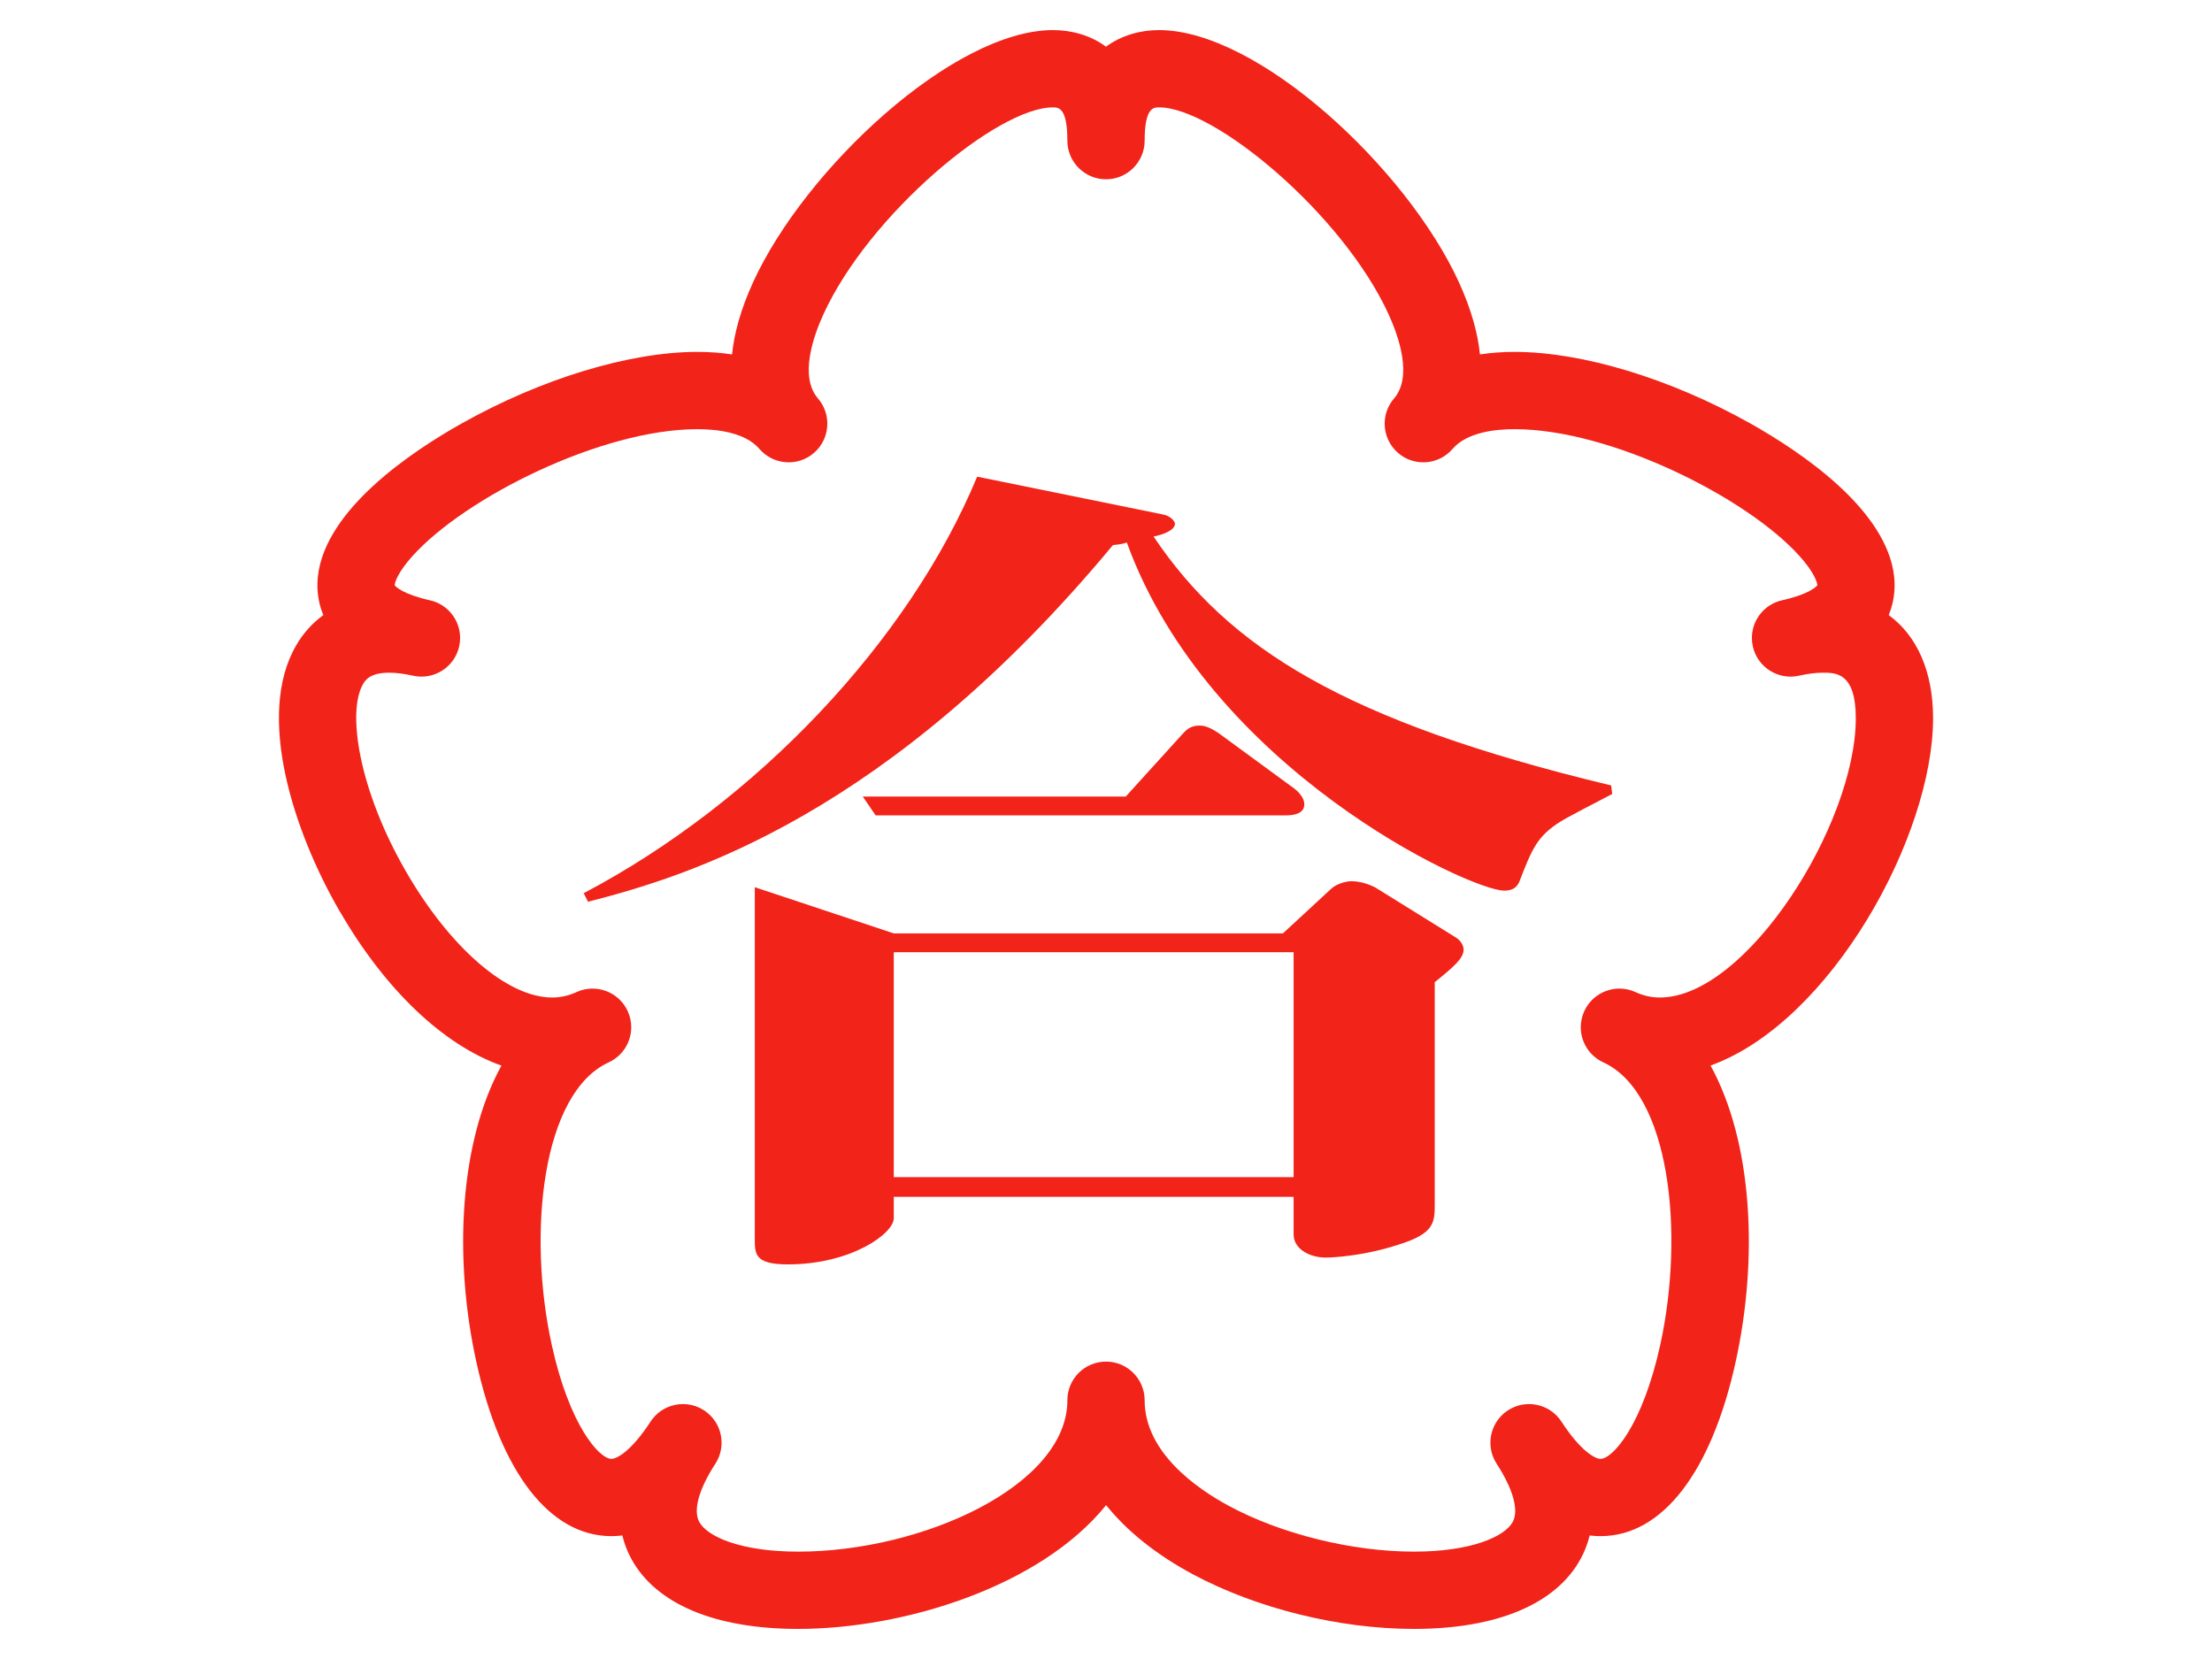 <?xml version="1.0" encoding="utf-8"?>
<!-- Generator: Adobe Illustrator 15.0.0, SVG Export Plug-In . SVG Version: 6.00 Build 0)  -->
<!DOCTYPE svg PUBLIC "-//W3C//DTD SVG 1.1//EN" "http://www.w3.org/Graphics/SVG/1.1/DTD/svg11.dtd">
<svg version="1.1" id="レイヤー_1" xmlns="http://www.w3.org/2000/svg" xmlns:xlink="http://www.w3.org/1999/xlink" x="0px"
	 y="0px" width="400px" height="300px" viewBox="0 0 400 300" style="enable-background:new 0 0 400 300;" xml:space="preserve">
<style type="text/css">
<![CDATA[
	.st0{fill:#F22319;}
]]>
</style>
<g>
	<g>
		<path class="st0" d="M282.26,148.525c-4.254,2.629-5.221,4.95-7.541,10.982c-0.387,0.772-0.966,1.547-2.706,1.547
			c-6.187,0-53.358-21.963-68.245-62.95c-0.967,0.31-1.16,0.31-2.513,0.464c-40.6,48.875-76.751,59.856-94.925,64.496l-0.772-1.546
			c31.125-16.395,58.771-45.472,71.144-75.322l33.446,6.806c1.74,0.309,2.32,1.392,2.32,1.701c0,1.238-2.32,2.01-3.867,2.32
			c13.533,20.107,34.413,33.408,82.745,45.008l0.193,1.546C289.992,144.35,282.646,148.216,282.26,148.525z M259.446,177.603v40.059
			c0,3.094,0,5.104-5.22,6.96c-7.347,2.629-13.727,2.784-14.5,2.784c-2.899,0-5.8-1.548-5.8-4.177v-6.806h-72.304v3.868
			c0,2.783-7.733,8.351-19.139,8.351c-5.993,0-5.993-1.855-5.993-4.639v-63.568l25.132,8.352h70.372l8.699-8.042
			c0.773-0.773,2.514-1.393,3.674-1.393c2.127,0,3.866,0.928,4.252,1.083l14.693,9.125c0.967,0.619,1.354,1.547,1.354,2.166
			C264.666,173.272,262.926,174.818,259.446,177.603z M232.573,147.443h-74.238l-2.319-3.403h47.558l10.246-11.291
			c0.581-0.618,1.354-1.546,3.094-1.546c1.354,0,2.514,0.773,3.48,1.392l13.727,10.053c0.192,0.154,1.739,1.392,1.739,2.784
			C235.86,146.979,234.313,147.443,232.573,147.443z M233.927,172.189h-72.304v40.677h72.304V172.189z"/>
	</g>
	<path class="st0" d="M255.678,294.559c-13.538,0-28.513-3.711-40.061-9.927c-6.577-3.541-11.821-7.757-15.597-12.458
		c-11.843,14.692-36.482,22.385-55.704,22.385c-15.007,0.001-25.717-4.502-30.156-12.681c-0.65-1.197-1.233-2.604-1.626-4.219
		c-0.652,0.082-1.308,0.124-1.969,0.124c-0.001,0-0.003,0-0.004,0c-11.145,0.001-20.058-11.536-24.455-31.654
		c-4.044-18.503-3.099-39.471,4.566-53.434c-10.519-3.749-21.028-13.676-29.358-28.104c-8.167-14.145-15.105-35.163-7.782-47.848
		c1.287-2.229,2.953-4.077,4.935-5.51c-1.156-2.758-1.167-5.35-0.984-7c1.343-12.114,16.865-22.528,25.999-27.657
		c14.429-8.104,30.363-12.943,42.625-12.943c2.286,0,4.371,0.166,6.271,0.46c0.384-3.786,1.549-8.136,3.832-13.118
		c9.393-20.497,36.246-45.534,54.196-45.534c3.319,0,6.734,0.901,9.595,3.002c2.86-2.102,6.275-3.002,9.595-3.002
		c17.95,0,44.802,25.037,54.194,45.534c2.282,4.98,3.447,9.332,3.832,13.118c1.9-0.294,3.985-0.46,6.271-0.46
		c12.261,0,28.195,4.838,42.625,12.943c9.133,5.129,24.656,15.543,25.999,27.657c0.183,1.65,0.173,4.239-0.981,6.995
		c5.116,3.721,8.024,10.194,8.026,18.642c0.003,21.315-18.474,54.972-40.242,62.814c7.664,13.956,8.616,34.918,4.578,53.414
		c-4.395,20.134-13.31,31.683-24.46,31.686c-0.001,0-0.003,0-0.004,0c-0.661,0-1.319-0.041-1.971-0.124
		c-0.394,1.614-0.976,3.02-1.625,4.216c-4.439,8.178-15.147,12.683-30.153,12.684C255.682,294.559,255.68,294.559,255.678,294.559z
		 M206.987,253.208c0,9.489,9.558,16.052,15.255,19.118c9.463,5.095,22.276,8.259,33.44,8.258c10.33,0,16.42-2.7,17.872-5.375
		c1.135-2.091,0.074-5.923-2.908-10.513c-0.765-1.176-1.13-2.495-1.13-3.801c0-2.286,1.121-4.527,3.183-5.866
		c3.234-2.103,7.563-1.184,9.665,2.053c3.451,5.31,6.067,6.726,7.068,6.726c2.195-0.001,7.619-6.069,10.811-20.69
		c4.416-20.229,1.729-45.485-10.313-51.011c-2.562-1.175-4.073-3.705-4.076-6.352c0-0.975,0.205-1.967,0.639-2.913
		c1.61-3.508,5.757-5.046,9.266-3.437c1.432,0.657,2.873,0.976,4.408,0.976c0.001,0,0.002,0,0.003,0
		c15.634-0.004,35.419-31.32,35.416-50.51c-0.001-8.226-3.59-8.226-5.965-8.226c-1.258,0-2.705,0.183-4.304,0.542
		c-3.765,0.843-7.503-1.522-8.349-5.288c-0.115-0.514-0.171-1.029-0.171-1.535c-0.001-3.198,2.208-6.083,5.458-6.813
		c4.905-1.102,6.177-2.455,6.38-2.711c-0.009-0.521-0.592-2.38-3.268-5.34c-9.567-10.586-34.139-22.892-51.476-22.892
		c-3.715,0-8.675,0.619-11.22,3.57c-2.519,2.923-6.931,3.25-9.854,0.73c-1.604-1.384-2.426-3.336-2.425-5.3
		c0.001-1.614,0.559-3.235,1.695-4.555c3.401-3.946,0.832-11.253-1.004-15.257c-8.27-18.048-31.427-37.38-41.489-37.38
		c-0.976,0-2.607,0-2.607,6.018c0,3.859-3.128,6.987-6.987,6.987c-3.859,0-6.987-3.128-6.987-6.987c0-6.018-1.632-6.018-2.607-6.018
		c-10.063,0-33.222,19.332-41.492,37.381c-1.834,4.004-4.405,11.311-1.003,15.256c1.137,1.32,1.694,2.941,1.695,4.555
		c0.001,1.964-0.821,3.917-2.425,5.3c-2.922,2.52-7.335,2.193-9.855-0.73c-2.543-2.951-7.505-3.57-11.219-3.57
		c-17.338,0-41.908,12.306-51.476,22.893c-2.675,2.96-3.257,4.817-3.266,5.339c0.202,0.256,1.473,1.609,6.378,2.711
		c3.25,0.729,5.459,3.615,5.458,6.813c0,0.506-0.056,1.021-0.171,1.535c-0.847,3.766-4.585,6.129-8.348,5.288
		c-1.599-0.359-3.047-0.542-4.305-0.542c-3.538,0-4.351,1.409-4.742,2.086c-2.894,5.013-0.774,19.053,7.782,33.873
		c7.989,13.838,18.356,22.777,26.411,22.777c1.538,0,2.981-0.318,4.414-0.976c3.504-1.609,7.656-0.07,9.265,3.437
		c0.434,0.946,0.639,1.938,0.638,2.913c-0.001,2.646-1.513,5.177-4.075,6.352c-12.05,5.529-14.734,30.798-10.31,51.038
		c3.192,14.603,8.61,20.663,10.802,20.663c1.003,0,3.622-1.417,7.071-6.726c2.104-3.236,6.433-4.154,9.667-2.053
		c2.06,1.339,3.181,3.579,3.181,5.866c0,1.306-0.365,2.625-1.129,3.8c-2.983,4.593-4.044,8.426-2.909,10.516
		c1.452,2.675,7.542,5.374,17.874,5.373c22.519,0,48.696-11.959,48.696-27.376c0-3.858,3.128-6.987,6.987-6.987
		C203.859,246.221,206.987,249.35,206.987,253.208z"/>
</g>
</svg>
